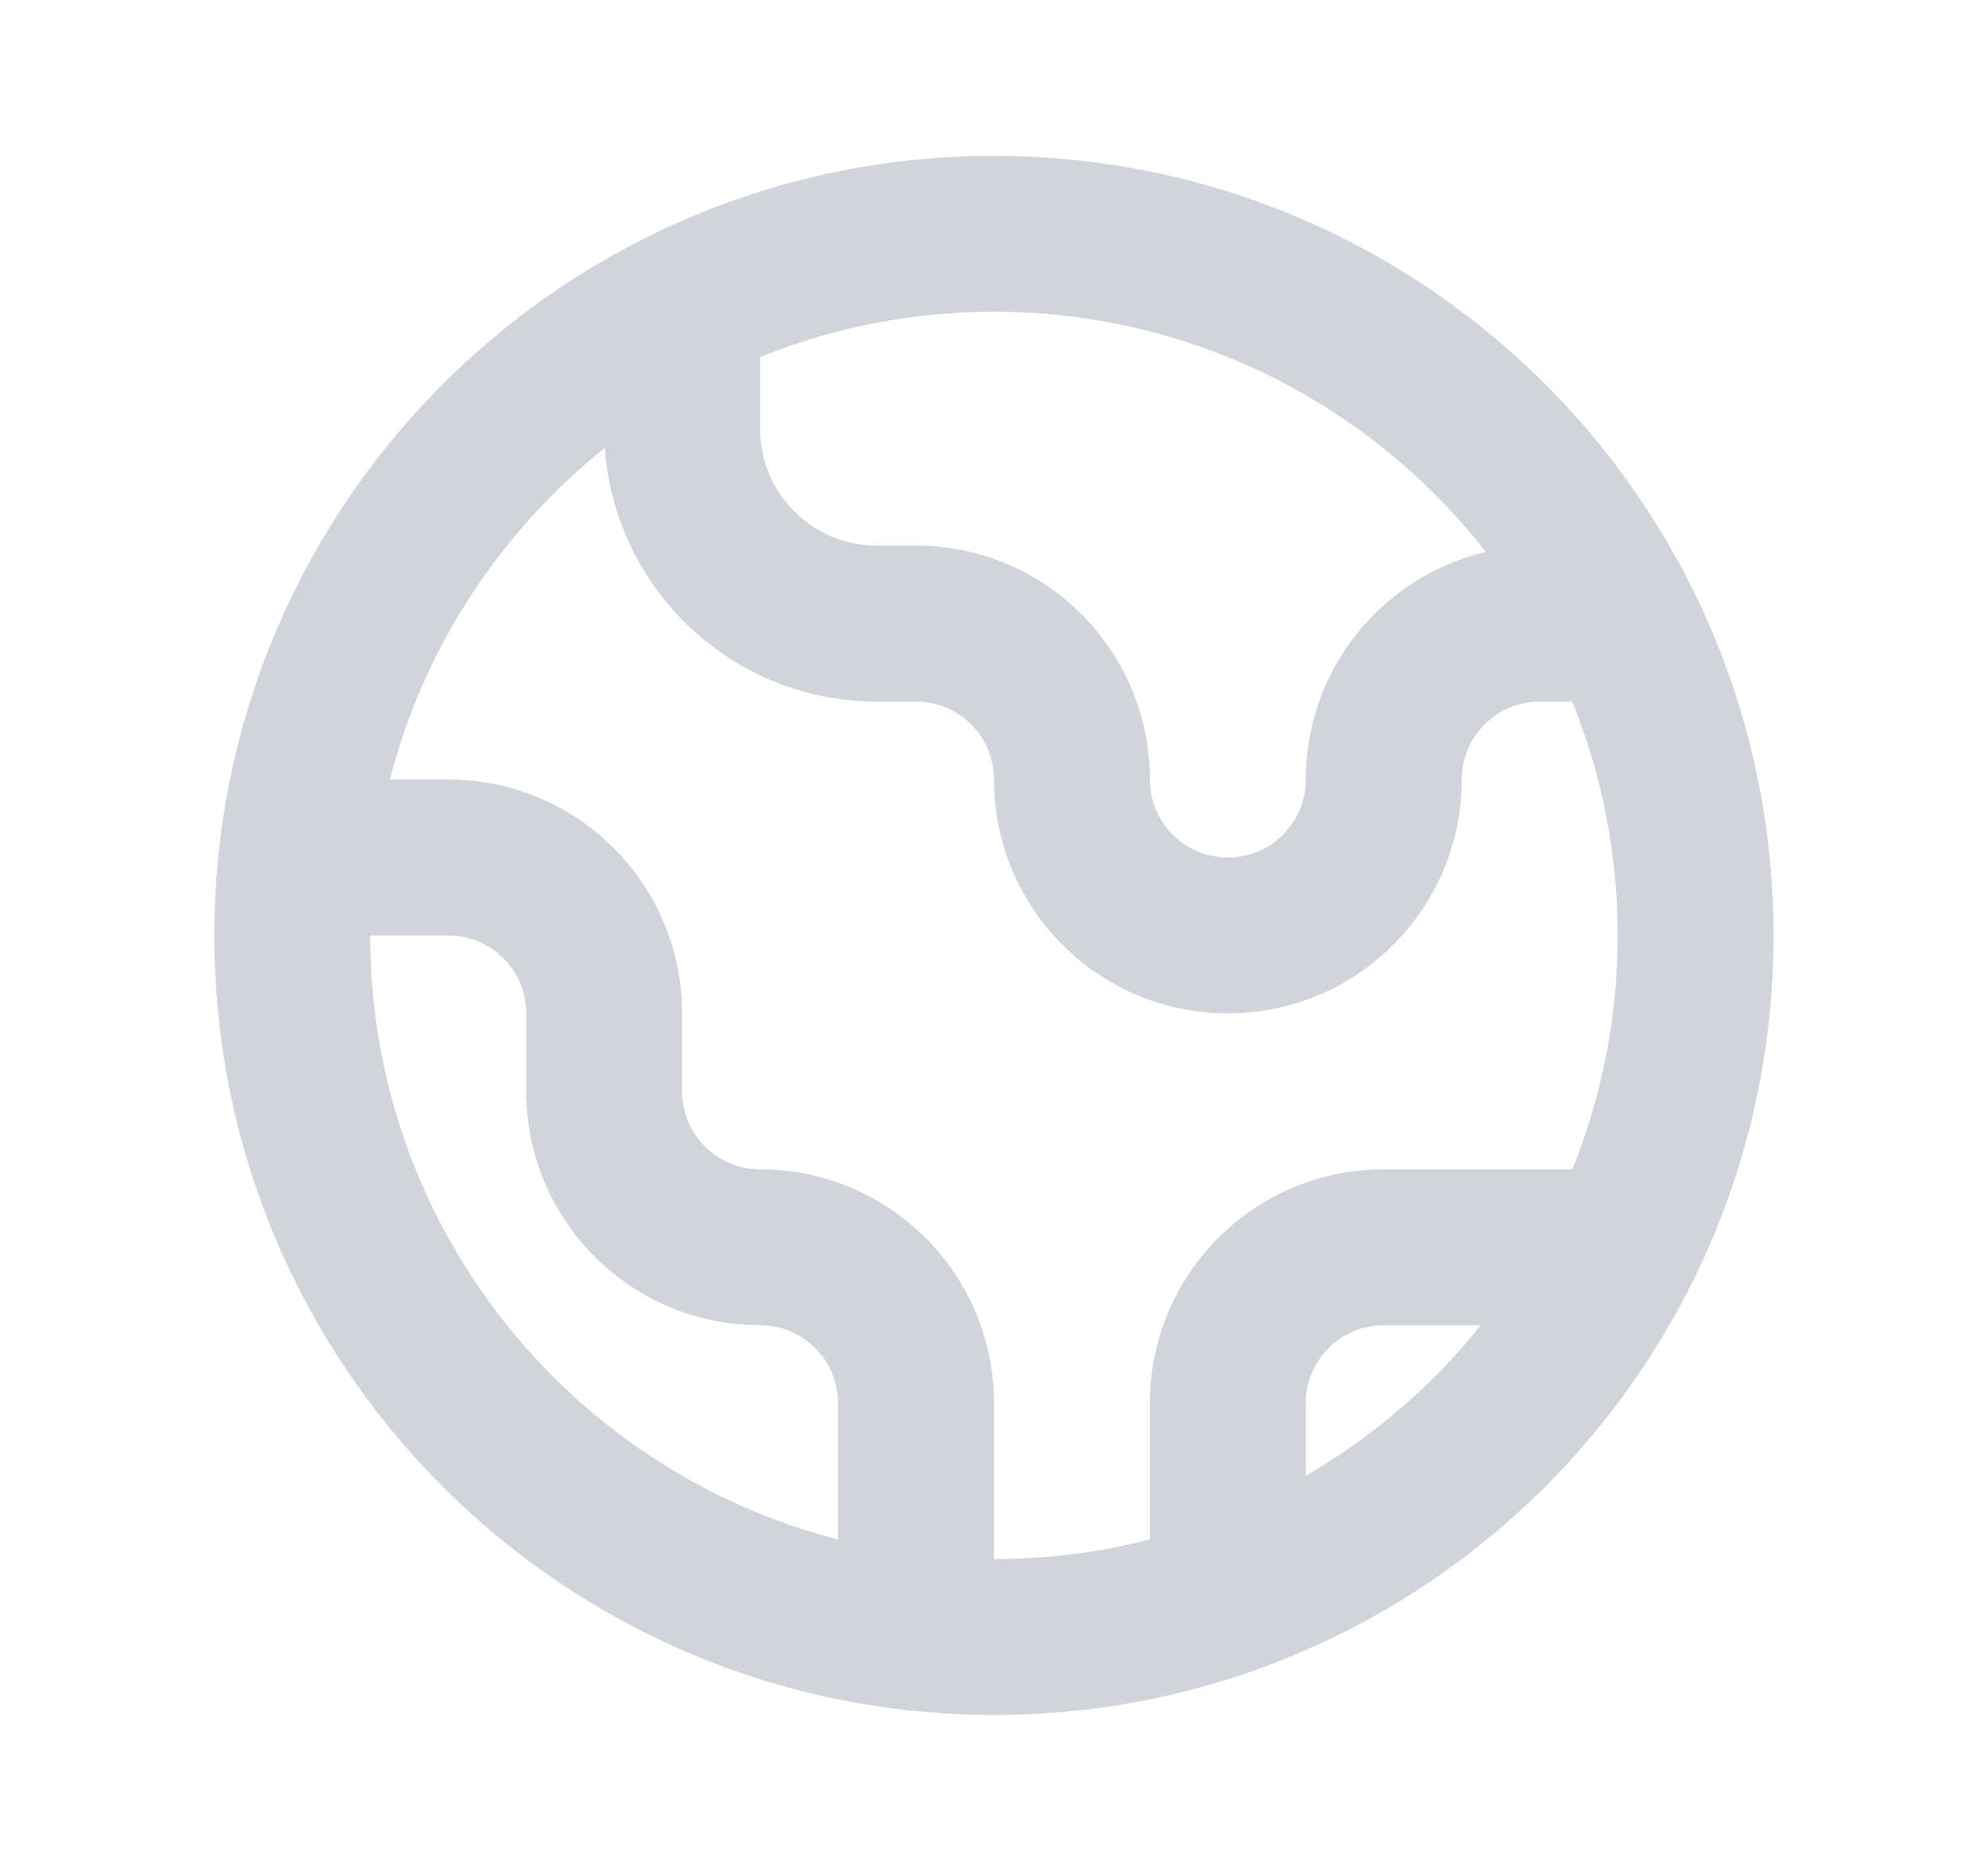 <svg width="17" height="16" viewBox="0 0 17 16" fill="none" xmlns="http://www.w3.org/2000/svg">
<path fill-rule="evenodd" clip-rule="evenodd" d="M3.334 6.666H3.833C4.938 6.666 5.833 7.562 5.833 8.666V9.333C5.833 9.701 6.131 10 6.5 10C7.604 10 8.5 10.895 8.5 12V13.333C8.96 13.333 9.407 13.275 9.833 13.165V12C9.833 10.895 10.728 10 11.833 10H13.445C13.695 9.382 13.833 8.707 13.833 8C13.833 7.292 13.695 6.617 13.445 6L13.166 6C12.798 6 12.5 6.298 12.5 6.666C12.5 7.771 11.604 8.666 10.5 8.666C9.395 8.666 8.5 7.771 8.5 6.666C8.5 6.298 8.201 6 7.833 6H7.5C6.267 6 5.257 5.043 5.172 3.831C4.283 4.542 3.627 5.531 3.334 6.666ZM5.537 2.026C3.342 3.117 1.833 5.382 1.833 8C1.833 11.682 4.818 14.666 8.5 14.666C12.182 14.666 15.166 11.682 15.166 8C15.166 6.936 14.917 5.93 14.474 5.037C14.473 5.037 14.473 5.037 14.473 5.036C13.382 2.841 11.117 1.333 8.5 1.333C7.435 1.333 6.429 1.582 5.537 2.026ZM6.5 3.054V3.666C6.5 4.219 6.947 4.666 7.5 4.666H7.833C8.938 4.666 9.833 5.562 9.833 6.666C9.833 7.035 10.132 7.333 10.5 7.333C10.868 7.333 11.166 7.035 11.166 6.666C11.166 5.72 11.823 4.928 12.706 4.72C11.729 3.47 10.208 2.666 8.5 2.666C7.792 2.666 7.117 2.804 6.5 3.054ZM12.663 11.333H11.833C11.465 11.333 11.166 11.632 11.166 12V12.62C11.742 12.287 12.25 11.849 12.663 11.333ZM7.166 13.165C4.866 12.573 3.166 10.485 3.166 8H3.833C4.201 8 4.5 8.298 4.5 8.666V9.333C4.5 10.438 5.395 11.333 6.5 11.333C6.868 11.333 7.166 11.632 7.166 12V13.165Z" fill="#D1D5DB"/>
</svg>
